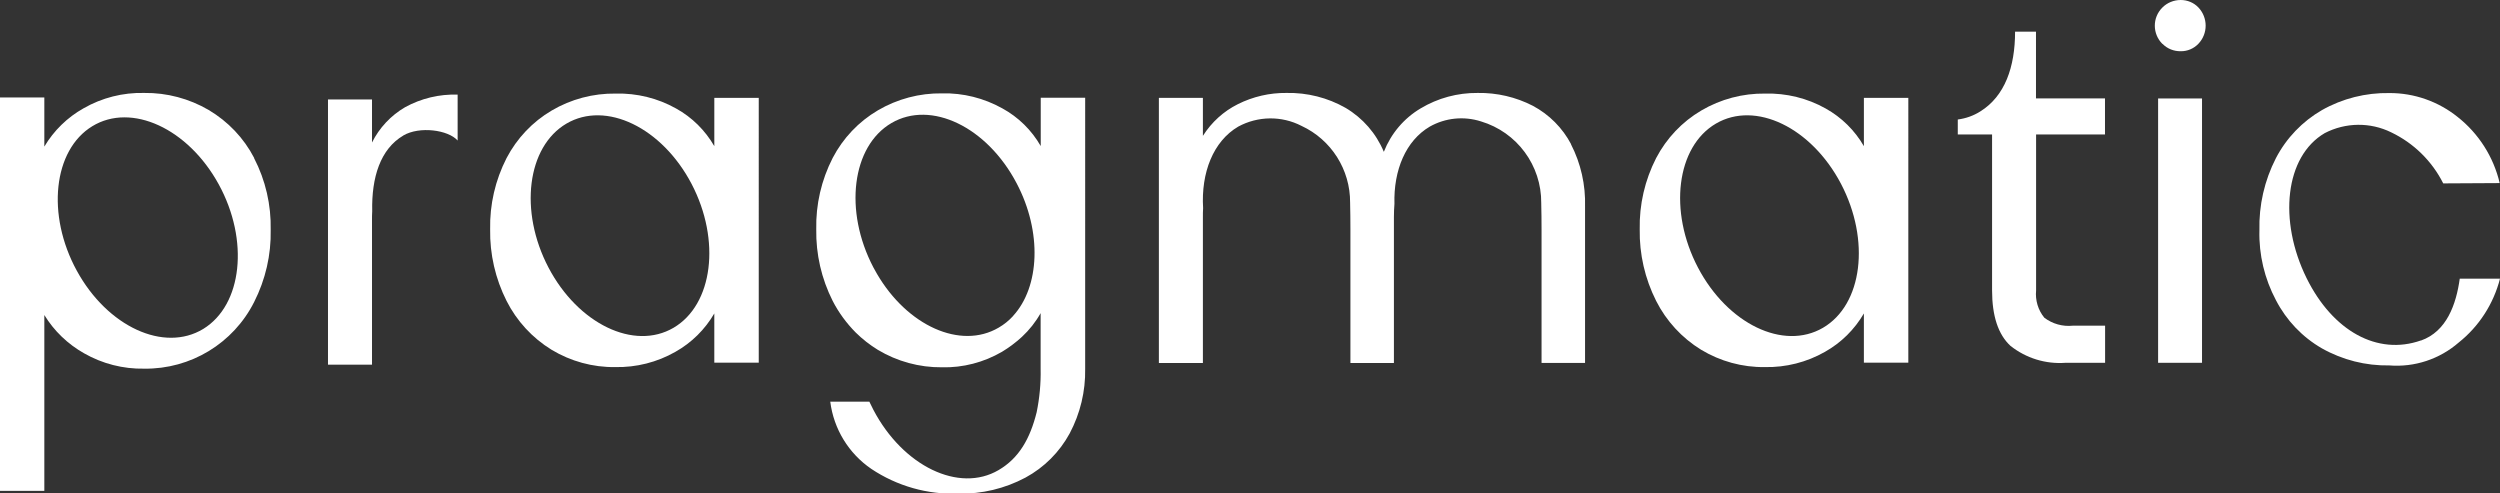 <svg xmlns="http://www.w3.org/2000/svg" id="Componente_20_1" data-name="Componente 20 1" viewBox="0 0 239.11 47.2"><rect x="0" y="0" width="239.11" height="47.2" fill="#333333" stroke="none"/><defs><style>      .cls-1 {        fill: #fff;        stroke-width: 0px;      }    </style></defs><g id="Grupo_22" data-name="Grupo 22"><path id="Caminho_30" data-name="Caminho 30" class="cls-1" d="M24.31,15.11c-.99-1.91-2.5-3.49-4.35-4.59-1.87-1.09-4-1.66-6.17-1.63-2.03-.05-4.04.46-5.8,1.47-1.55.87-2.84,2.13-3.75,3.66v-4.7H0v37.63h4.24v-16.82c.93,1.52,2.24,2.78,3.8,3.66,1.75,1,3.74,1.51,5.75,1.47,4.44.06,8.53-2.42,10.52-6.38,1.08-2.13,1.63-4.5,1.58-6.89.05-2.39-.49-4.75-1.59-6.87ZM19.44,31.46c-3.75,2.28-9.16-.21-12.09-5.56s-2.26-11.55,1.48-13.83,9.16.21,12.09,5.56,2.26,11.54-1.48,13.83h0Z"></path></g><g id="Grupo_23" data-name="Grupo 23"><path id="Caminho_31" data-name="Caminho 31" class="cls-1" d="M38.57,12.96c1.55-.91,4.3-.54,5.2.48v-4.39c-1.75-.06-3.49.36-5.02,1.2-1.36.79-2.47,1.97-3.17,3.38v-4.12h-4.21v25.37h4.21v-13.79c0-.31,0-.61.02-.9-.07-3.23.78-5.94,2.98-7.23Z"></path></g><g id="Grupo_24" data-name="Grupo 24"><path id="Caminho_32" data-name="Caminho 32" class="cls-1" d="M68.32,9.36v4.62c-.87-1.51-2.13-2.76-3.65-3.6-1.76-.99-3.76-1.48-5.78-1.43-2.15-.03-4.27.53-6.12,1.62-1.84,1.08-3.33,2.66-4.32,4.55-1.08,2.11-1.62,4.45-1.57,6.82-.04,2.37.5,4.72,1.57,6.84.97,1.92,2.46,3.54,4.3,4.67,1.84,1.11,3.95,1.69,6.1,1.66,2.01.04,4-.46,5.75-1.46,1.55-.87,2.83-2.14,3.72-3.67v4.71h4.25V9.36h-4.25ZM66.14,17.58c2.83,5.4,2.05,11.56-1.72,13.77s-9.13-.37-11.96-5.76-2.05-11.56,1.72-13.77,9.13.37,11.96,5.76h0Z"></path></g><g id="Grupo_25" data-name="Grupo 25"><path id="Caminho_33" data-name="Caminho 33" class="cls-1" d="M178.27,9.36v4.62c-.87-1.51-2.13-2.75-3.65-3.6-1.76-.99-3.76-1.48-5.78-1.43-2.15-.03-4.27.53-6.12,1.62-1.84,1.08-3.33,2.66-4.32,4.55-1.08,2.11-1.62,4.45-1.57,6.82-.04,2.37.5,4.72,1.57,6.84.97,1.92,2.46,3.54,4.3,4.67,1.84,1.11,3.95,1.69,6.1,1.66,2.01.04,4-.46,5.75-1.46,1.55-.87,2.83-2.14,3.72-3.67v4.71h4.25V9.36h-4.25ZM176.08,17.58c2.83,5.4,2.06,11.56-1.72,13.77s-9.13-.37-11.96-5.76-2.06-11.56,1.72-13.77,9.13.37,11.96,5.76h0Z"></path></g><path id="Caminho_34" data-name="Caminho 34" class="cls-1" d="M150.27,13.8c-.82-1.56-2.1-2.85-3.66-3.68-1.63-.84-3.44-1.26-5.28-1.23-1.92-.02-3.81.49-5.46,1.48-1.6.95-2.83,2.41-3.51,4.14,0,0,0,0-.01,0,0,0,0,0,0,0-.73-1.75-2.01-3.22-3.65-4.19-1.72-.98-3.67-1.47-5.65-1.43-1.61-.02-3.21.35-4.65,1.07-1.37.68-2.52,1.73-3.34,3.02,0,0,0,0-.01,0,0,0,0,0,0-.01v-3.6s0-.01-.01-.01h-4.19s-.01,0-.01.01h0v25.34s0,.01.01.01h4.19s.01,0,.01-.01h0v-13.97c0-.28,0-.56.02-.83h0c-.21-3.39.97-6.4,3.36-7.8,1.88-1.02,4.15-1.05,6.05-.07,2.85,1.32,4.67,4.19,4.65,7.34h0c.02.32.03,2.23.03,2.57v12.76s0,.01.01.01h4.14s.01,0,.01-.01h0v-13.97c0-.43.02-.84.05-1.24h0c-.09-3.22,1.08-6.04,3.38-7.39,1.49-.84,3.26-1.02,4.89-.5,3.45,1.03,5.8,4.21,5.77,7.81v.03h0c.02.29.03,2.18.03,2.49v12.76s0,.01.01.01h4.14s.01,0,.01-.01h0v-14.94c.06-2.07-.4-4.13-1.35-5.97Z"></path><g id="Grupo_26" data-name="Grupo 26"><path id="Caminho_35" data-name="Caminho 35" class="cls-1" d="M231.55,32.56c-4.16,1.47-8.44-.9-10.94-5.96-2.71-5.5-2.07-11.64,1.74-13.87,1.99-1.03,4.35-1.06,6.36-.07,2.15,1.03,3.9,2.75,4.97,4.88l5.4-.03c-.59-2.51-2.01-4.74-4.03-6.33-1.85-1.48-4.15-2.29-6.52-2.28-2.26-.04-4.49.52-6.45,1.63-1.87,1.08-3.4,2.67-4.4,4.59-1.1,2.14-1.64,4.52-1.58,6.92-.06,2.32.49,4.62,1.58,6.67,1,1.93,2.52,3.53,4.4,4.61,1.97,1.11,4.19,1.67,6.45,1.63,2.41.19,4.8-.6,6.63-2.19,1.95-1.55,3.33-3.7,3.95-6.11h-3.85c-.34,2.46-1.25,5.05-3.71,5.92Z"></path></g><g id="Grupo_27" data-name="Grupo 27"><path id="Caminho_36" data-name="Caminho 36" class="cls-1" d="M201.33,12.87v-3.46h-6.6V3.03h-2c0,3.39-.98,6.17-3.33,7.63-.65.41-1.38.67-2.15.77v1.43h3.28v14.91c0,2.46.59,4.23,1.76,5.31,1.49,1.18,3.37,1.76,5.26,1.62h3.79v-3.55h-3.09c-.97.1-1.94-.17-2.72-.76-.6-.73-.88-1.67-.79-2.61v-14.92h6.6Z"></path></g><path id="Caminho_37" data-name="Caminho 37" class="cls-1" d="M206.82,4.2c-.96-.96-.97-2.51-.01-3.47.46-.47,1.1-.73,1.76-.73.64,0,1.25.25,1.69.71.93.98.93,2.51,0,3.48-.44.46-1.05.72-1.69.71-.65.01-1.29-.24-1.74-.71ZM210.61,9.42v25.28h-4.2V9.42h4.2Z"></path><g id="Grupo_28" data-name="Grupo 28"><path id="Caminho_38" data-name="Caminho 38" class="cls-1" d="M99.54,9.35v4.62c-.87-1.52-2.14-2.77-3.68-3.61-1.76-.98-3.75-1.48-5.76-1.43-2.15-.03-4.27.53-6.13,1.62-1.84,1.08-3.34,2.66-4.33,4.56-1.08,2.11-1.62,4.45-1.57,6.82-.04,2.38.5,4.73,1.57,6.85.57,1.11,1.32,2.13,2.2,3.02.64.63,1.35,1.19,2.12,1.66,1.85,1.11,3.97,1.69,6.13,1.67,2.01.05,4-.47,5.74-1.48.68-.41,1.32-.89,1.91-1.43.71-.66,1.32-1.43,1.79-2.27v5.32c.03,1.4-.1,2.79-.38,4.16-.63,2.53-1.69,4.39-3.64,5.53-3.78,2.22-9.15-.37-11.98-5.77-.13-.25-.26-.51-.38-.77h-3.74c.33,2.61,1.76,4.95,3.93,6.43,2.46,1.64,5.37,2.47,8.33,2.36,2.23.05,4.44-.48,6.41-1.53,1.79-.97,3.26-2.44,4.23-4.23,1.01-1.9,1.52-4.03,1.48-6.18V9.35h-4.25ZM96.9,30.22c-.4.44-.87.82-1.39,1.12-3.64,2.13-8.74-.18-11.64-5.16-.12-.2-.23-.4-.34-.61-2.83-5.4-2.06-11.58,1.73-13.8s9.15.37,11.98,5.77c2.45,4.66,2.2,9.9-.34,12.67h0Z"></path></g></svg>